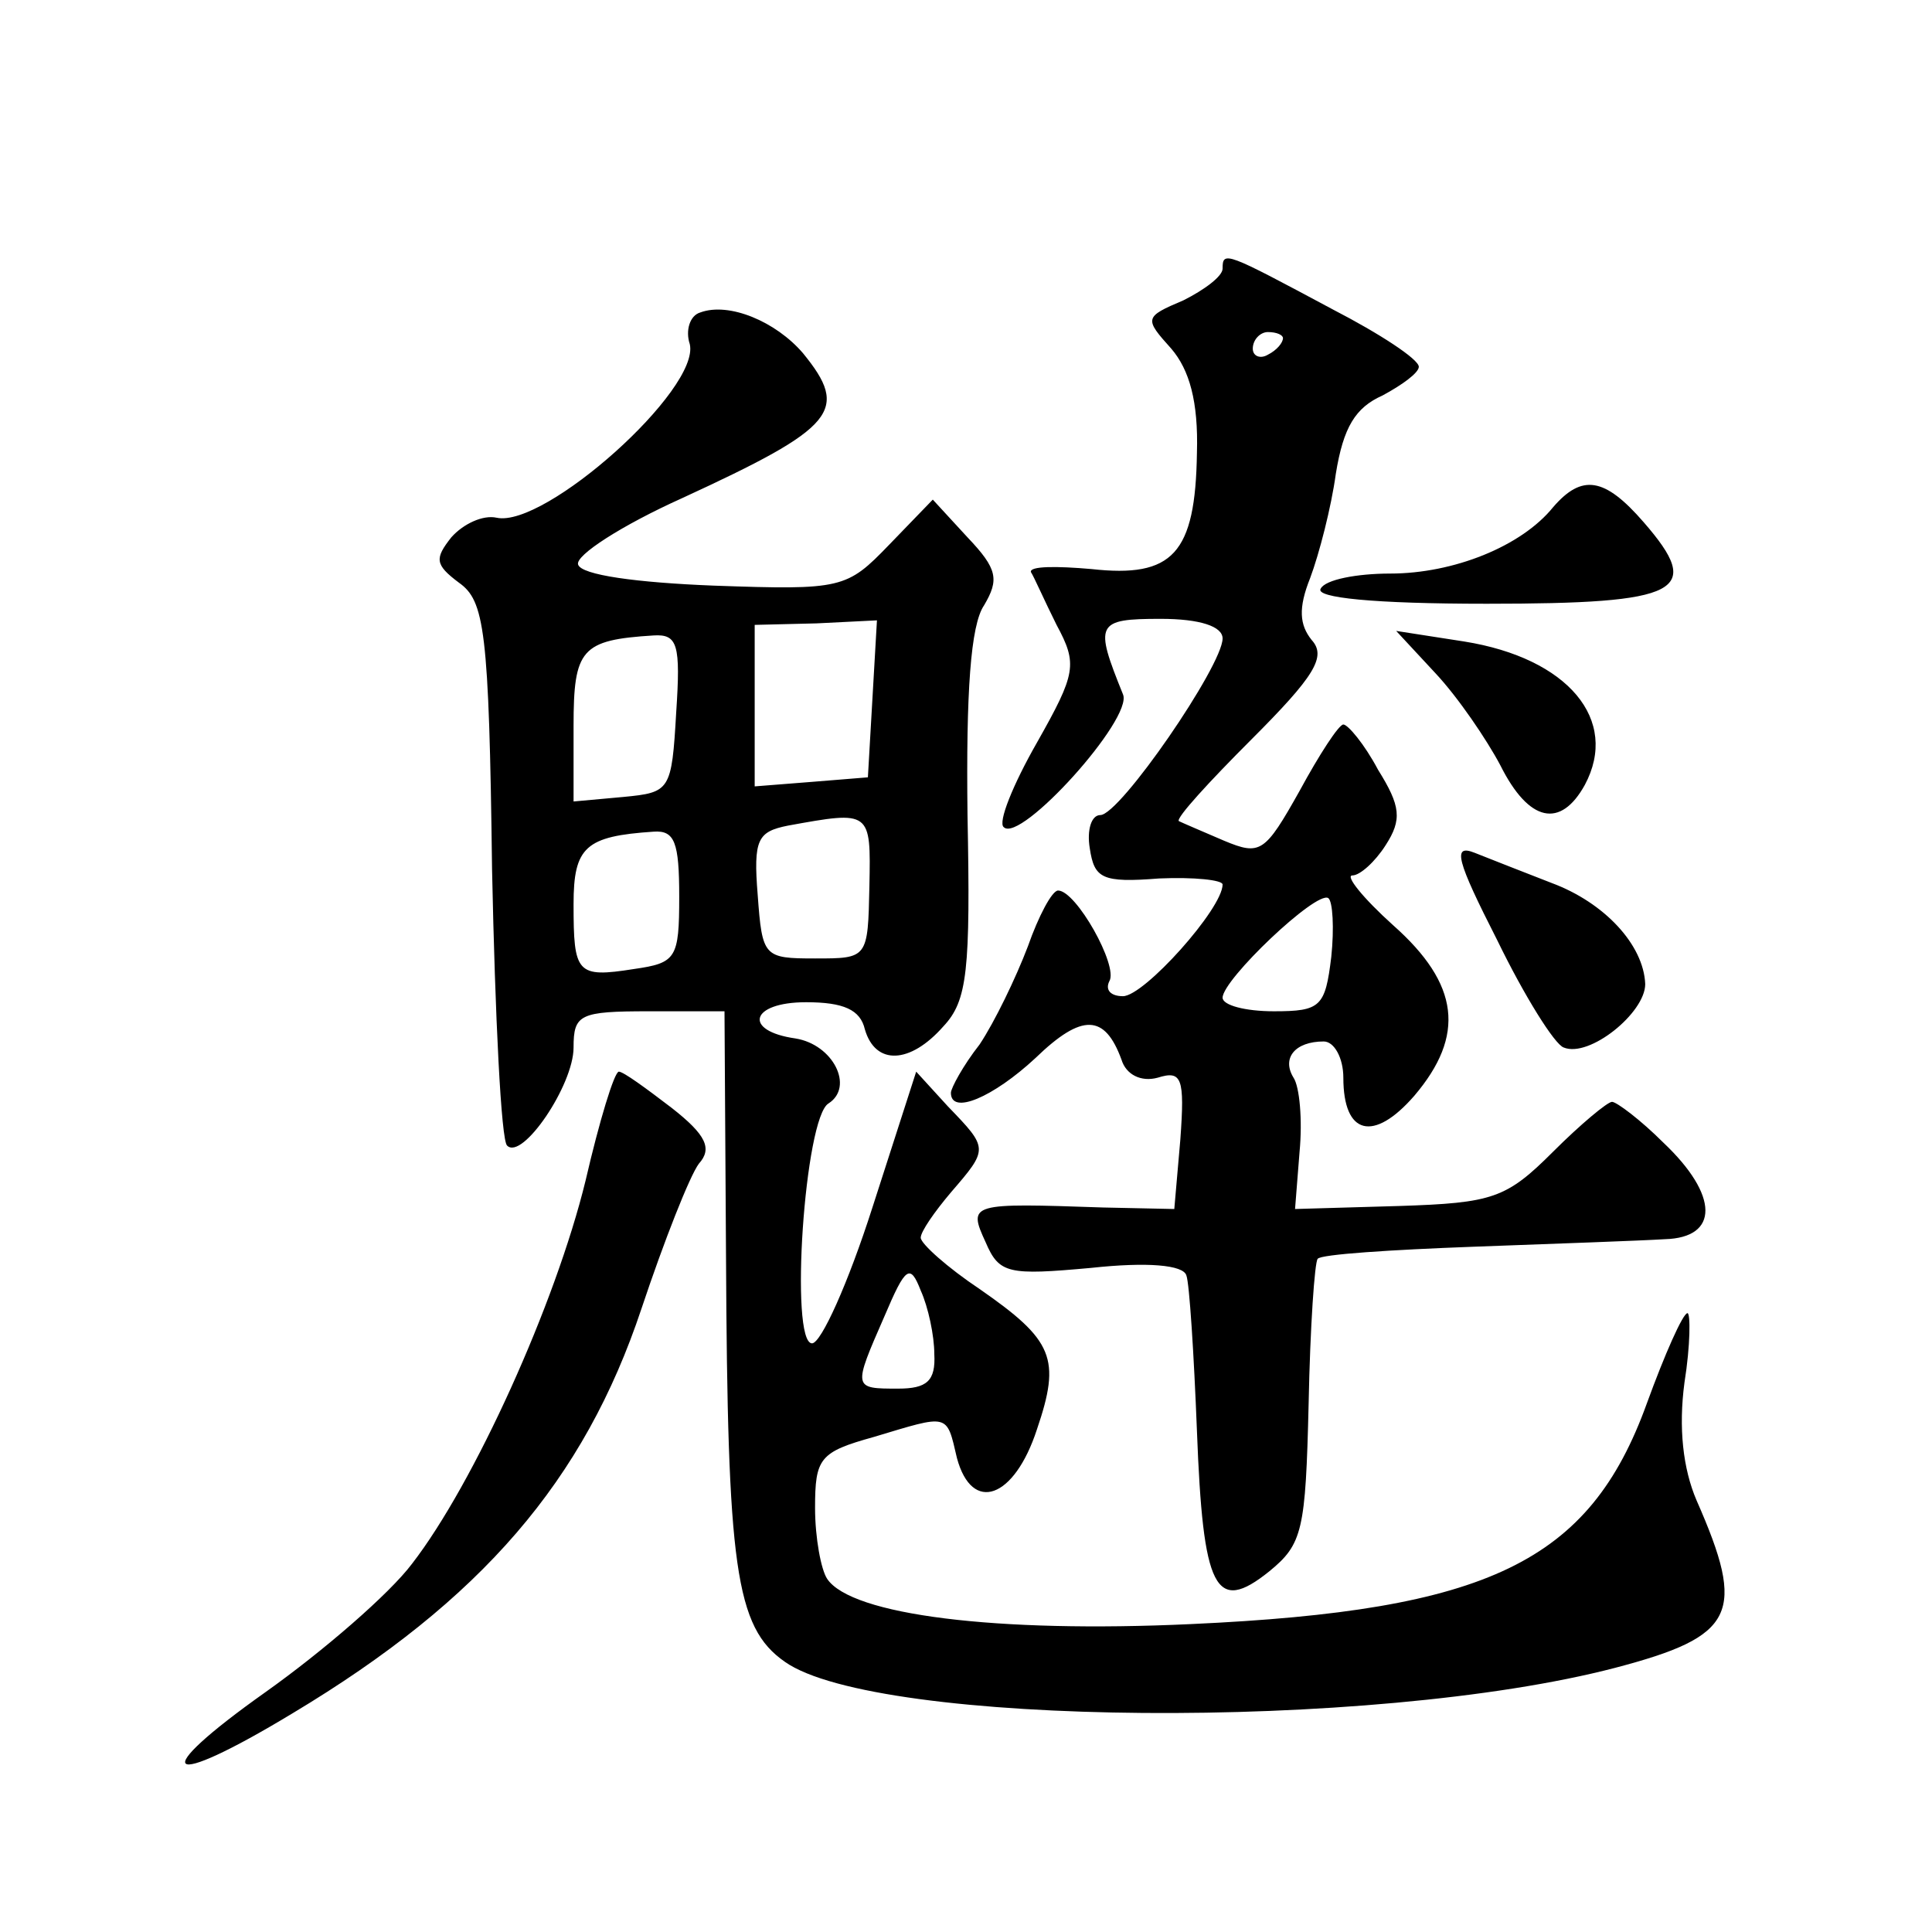 <?xml version="1.0" standalone="no"?>
<!DOCTYPE svg PUBLIC "-//W3C//DTD SVG 20010904//EN"
 "http://www.w3.org/TR/2001/REC-SVG-20010904/DTD/svg10.dtd">
<svg version="1.0" xmlns="http://www.w3.org/2000/svg"
 width="128pt" height="128pt" viewBox="0 0 128 128"
 preserveAspectRatio="xMidYMid meet">
<g transform="translate(0,128) scale(0.1,-0.1)"
fill="#0" stroke="none">
<path d="M810 1102 c0 -5 -12 -14 -26 -21 -26 -11 -26 -12 -8 -32 12 -14 18 -35
17 -69 -1 -67 -16 -83 -70 -77 -23 2 -41 2 -40 -2 2 -3 9 -19 17 -35 14 -26 13
-32 -13 -78 -16 -28 -26 -53 -22 -56 11 -11 86 72 79 88 -19 47 -18 50 25 50 26
0 41 -5 41 -13 0 -18 -68 -117 -81 -117 -6 0 -9 -10 -7 -22 3 -20 8 -23 46 -20
23 1 42 -1 42 -4 0 -16 -52 -74 -66 -74 -8 0 -12 4 -9 10 6 10 -22 60 -34 60 -4
0 -13 -17 -20 -37 -8 -21 -22 -50 -32 -65 -11 -14 -19 -29 -19 -32 0 -15 28 -3
56 23 31 30 46 29 57 -1 3 -10 13 -15 24 -12 16 5 18 0 15 -41 l-4 -46 -47 1 c-88
3 -90 3 -78 -23 9 -21 15 -22 70 -17 37 4 61 2 63 -5 2 -5 5 -52 7 -103 4 -105
12 -122 48 -93 22 18 24 27 26 111 1 51 4 94 6 96 2 3 49 6 103 8 54 2 111 4 127
5 36 1 36 29 -1 64 -15 15 -31 27 -34 27 -3 0 -21 -15 -39 -33 -31 -31 -40 -34
-102 -36 l-69 -2 3 38 c2 21 0 43 -4 49 -8 13 1 24 20 24 7 0 13 -11 13 -24 0 -38
20 -43 47 -12 34 40 30 74 -14 113 -20 18 -32 33 -27 33 5 0 15 9 22 20 11 17 10
26 -5 50 -9 17 -20 30 -23 30 -3 0 -16 -20 -29 -44 -23 -41 -26 -43 -50 -33 -14
6 -28 12 -30 13 -2 2 20 26 48 54 42 42 50 55 40 66 -8 10 -9 21 -1 41 6 16 14
47 17 69 5 31 13 44 31 52 13 7 24 15 24 19 0 5 -26 22 -57 38 -71 38 -73 39 -73
27z m40 -46 c0 -3 -4 -8 -10 -11 -5 -3 -10 -1 -10 4 0 6 5 11 10 11 6 0 10 -2 10
-4z m32 -410 c-4 -33 -7 -36 -38 -36 -19 0 -34 4 -34 9 0 12 62 71 70 66 3 -2 4
-20 2 -39z M464 1073 c-7 -2 -10 -12 -7 -21 7 -30 -96 -122 -128 -115 -9 2 -22
-4 -30 -13 -11 -14 -11 -18 5 -30 17 -12 20 -31 22 -190 2 -97 6 -180 10 -183 10
-10 44 40 44 65 0 22 4 24 50 24 l50 0 1 -162 c1 -206 6 -246 39 -269 61 -43 389
-46 550 -4 80 21 87 36 54 111 -9 21 -12 48 -8 78 4 25 4 46 2 46 -3 0 -15 -27
-27 -60 -38 -105 -105 -137 -302 -146 -129 -6 -225 6 -241 30 -4 6 -8 27 -8 47
0 33 3 37 39 47 50 15 48 16 55 -14 10 -37 38 -27 53 19 16 47 11 59 -38 93 -21
14 -39 30 -39 34 0 4 9 17 20 30 25 29 25 29 -2 57 l-21 23 -29 -90 c-16 -50 -34
-90 -40 -90 -15 0 -5 150 11 159 17 11 3 39 -22 43 -35 5 -30 24 7 24 25 0 36 -5
39 -18 7 -24 30 -23 52 2 16 17 18 37 16 140 -1 81 2 126 11 139 10 17 9 24 -11
45 l-23 25 -29 -30 c-28 -29 -31 -30 -116 -27 -51 2 -88 7 -90 14 -2 6 29 26 69
44 102 47 111 58 80 96 -18 21 -49 34 -68 27z m114 -256 l-3 -52 -37 -3 -38 -3
0 53 0 54 41 1 40 2 -3 -52z m-130 -9 c-3 -52 -4 -53 -35 -56 l-33 -3 0 50 c0 51
5 57 53 60 16 1 18 -6 15 -51z m128 -115 c-1 -48 -1 -48 -36 -48 -34 0 -35 1 -38
42 -3 37 0 42 20 46 55 10 55 10 54 -40z m-126 -7 c0 -41 -2 -44 -30 -48 -38 -6
-40 -3 -40 43 0 38 8 45 53 48 14 1 17 -7 17 -43z m169 -303 c1 -18 -5 -23 -24
-23 -30 0 -30 0 -9 48 14 33 17 35 24 17 5 -11 9 -30 9 -42z M1029 944 c-21 -26
-66 -44 -108 -44 -22 0 -43 -4 -46 -10 -4 -6 35 -10 110 -10 129 0 144 8 104 54
-26 30 -41 32 -60 10z M951 834 c15 -16 34 -44 43 -61 19 -38 40 -42 56 -13 23
43 -11 84 -80 95 l-45 7 26 -28z M992 657 c18 -37 38 -69 44 -71 17 -7 54 23 54
42 -1 26 -27 54 -62 67 -18 7 -41 16 -51 20 -15 6 -12 -5 15 -58z M388 498 c-20
-82 -74 -201 -115 -254 -15 -20 -59 -58 -97 -85 -79 -56 -68 -66 18 -14 125 75
193 154 231 268 15 45 32 88 38 96 9 10 5 19 -18 37 -17 13 -32 24 -35 24 -3 0
-13 -33 -22 -72z"/>
</g>
</svg>
